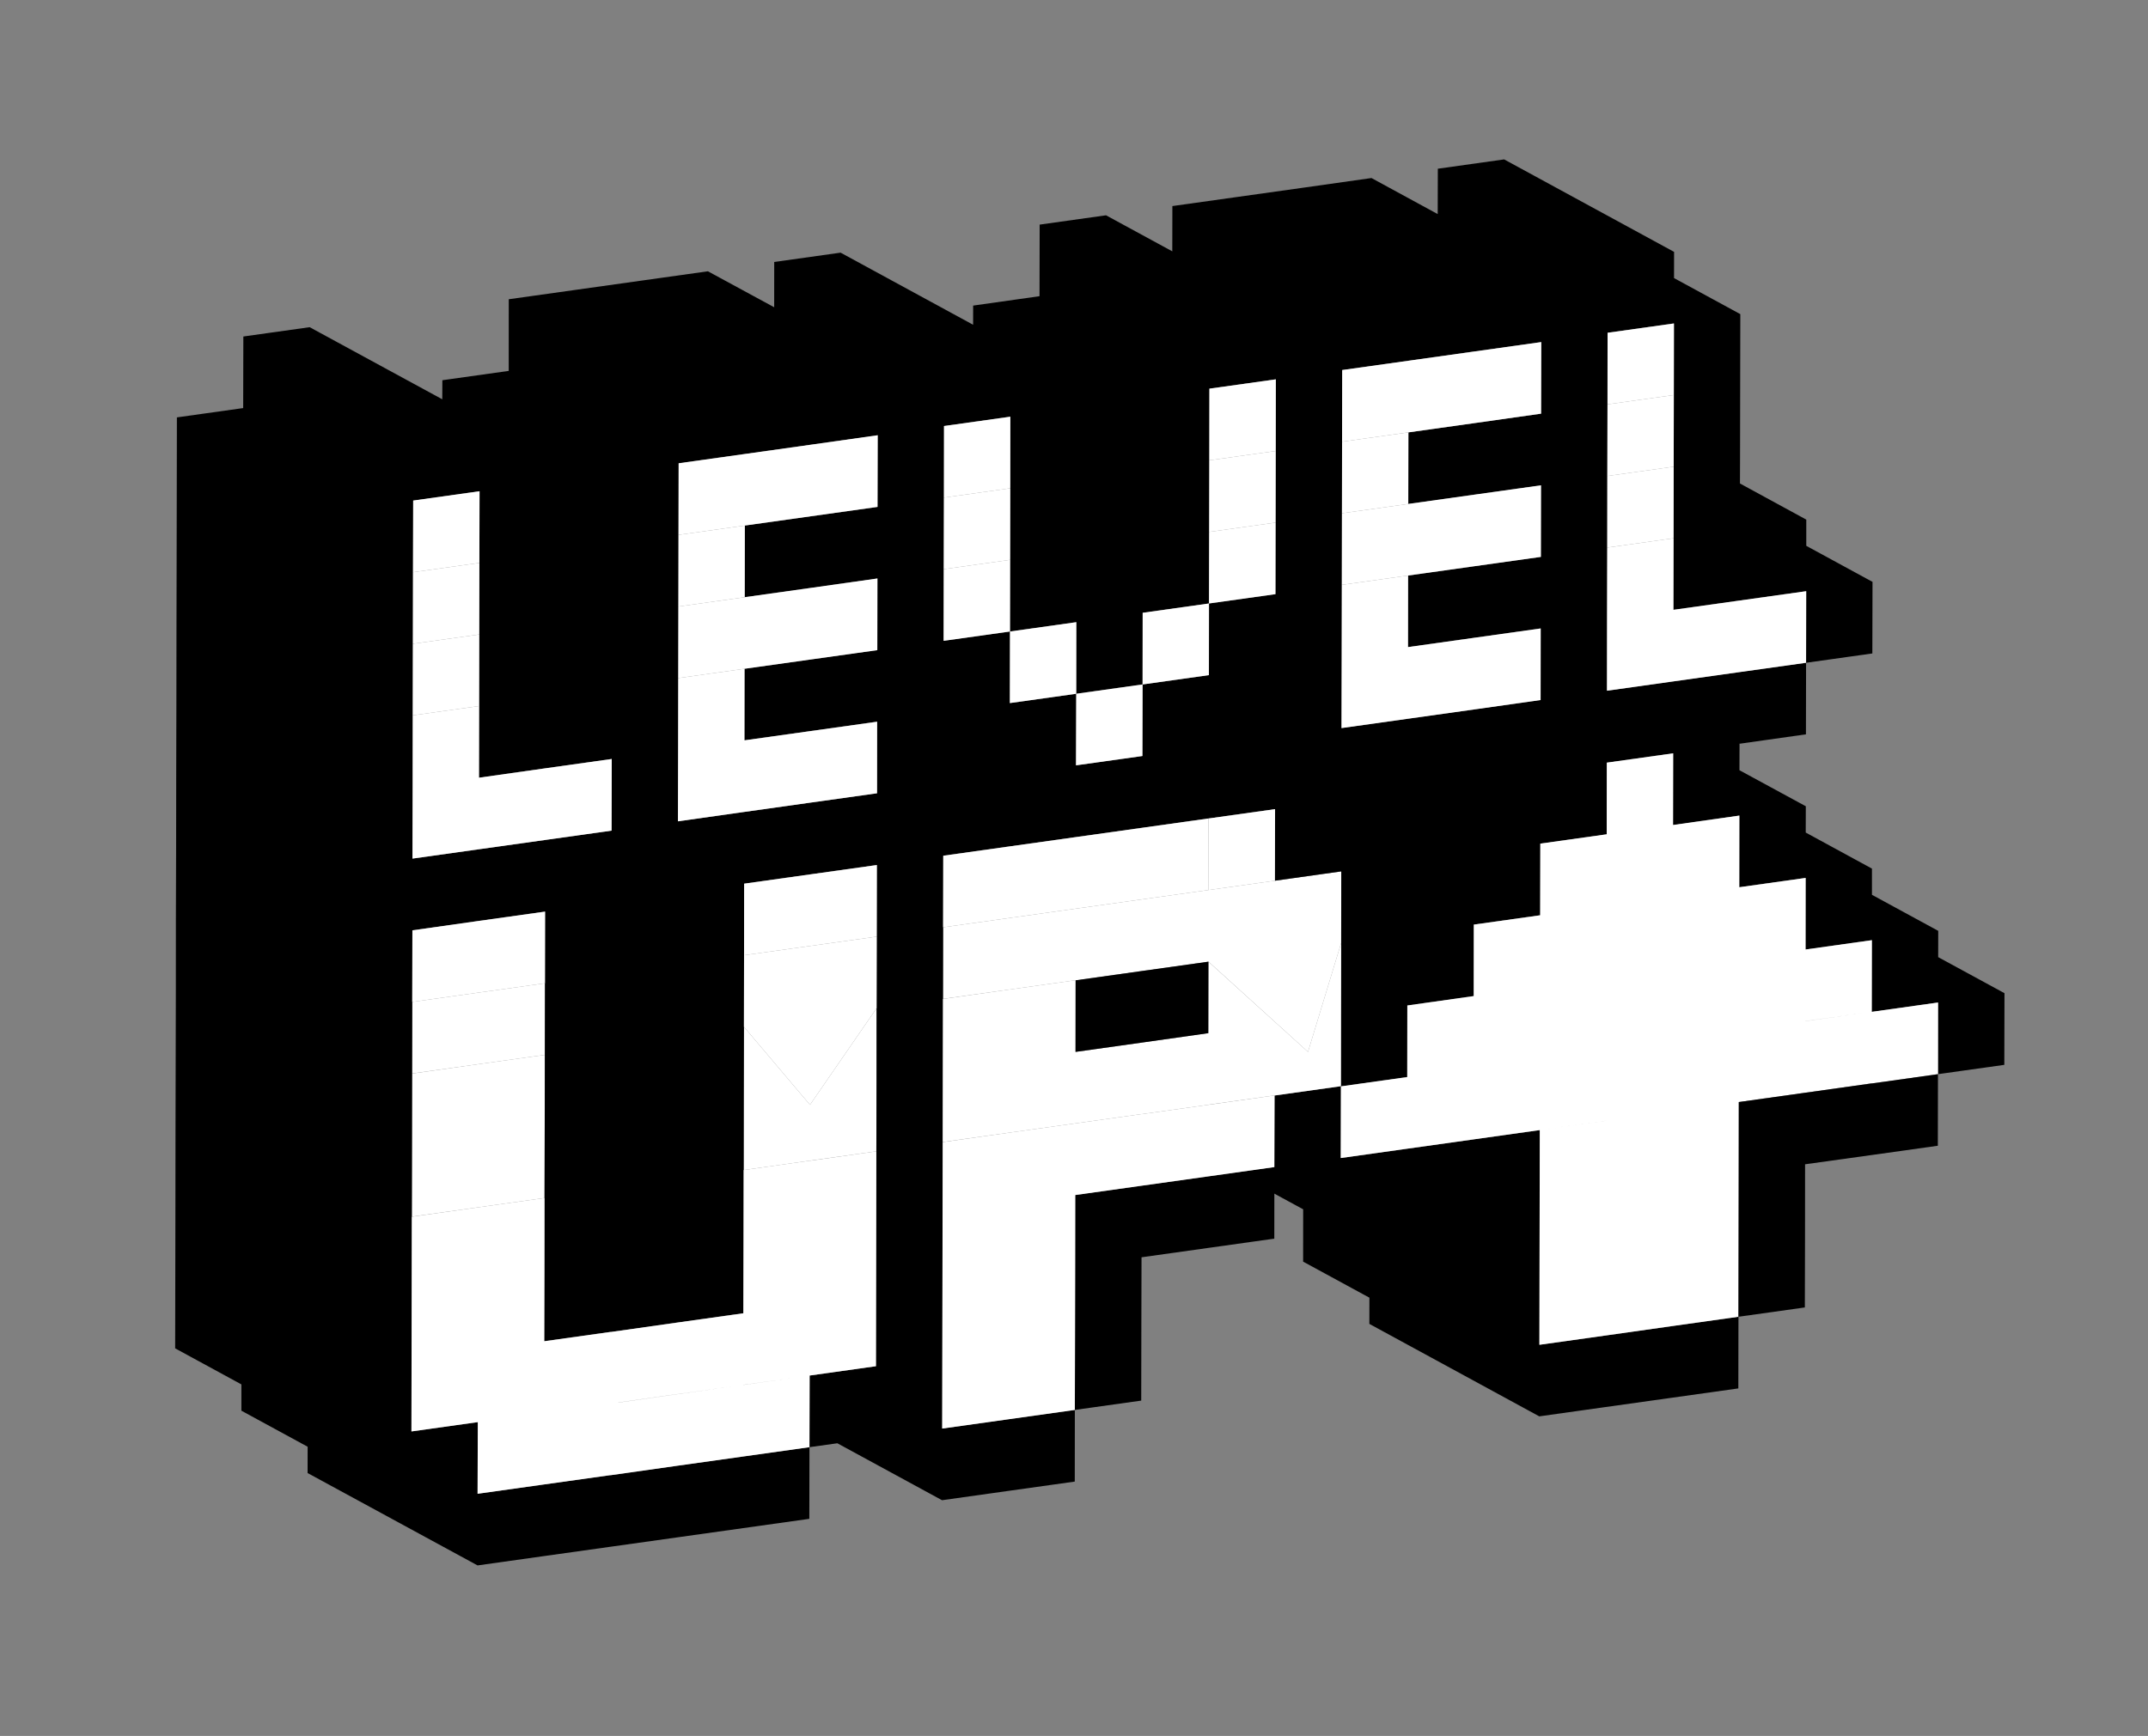 <?xml version="1.0" encoding="UTF-8"?>
<svg id="_Ñëîé_1" data-name="Ñëîé_1" xmlns="http://www.w3.org/2000/svg" viewBox="0 0 2968.06 2399.31">
  <rect x="0" y="0" width="2968.06" height="2399.31" fill="#808080" stroke="none"/>
  <defs>
    <style>
      .cls-1 {
        fill: #fff;
      }

      .cls-2 {
        fill: none;
      }
    </style>
  </defs>
  <rect class="cls-2" x="-832.36" y="-1146.26" width="4676.47" height="4663.44"/>
  <g>
    <polygon class="cls-2" points="569.05 1681.54 569.05 1681.66 660.77 1668.66 569.05 1681.54"/>
    <polygon class="cls-2" points="569.42 1483.69 569.42 1483.82 661.13 1470.82 569.42 1483.69"/>
    <polygon class="cls-2" points="1027.56 1617.16 1027.56 1617.16 1119.22 1604.16 1027.56 1617.16"/>
    <polygon class="cls-2" points="1119.22 1604.28 1210.91 1591.28 1119.22 1604.16 1119.22 1604.28"/>
    <polygon class="cls-2" points="1669.78 1329.05 1669.78 1329.17 1807.35 1453.85 1853.18 1303.29 1761.13 1393.56 1669.78 1329.05"/>
    <polygon class="cls-2" points="2219.39 1523.65 2219.34 1548.92 2219.15 1548.92 2127.63 1561.92 2127.51 1561.92 2127.63 1561.92 2219.34 1548.92 2219.39 1523.65"/>
    <polygon class="cls-2" points="1302.98 1380.56 1302.98 1380.68 1394.67 1367.68 1302.98 1380.56"/>
    <polygon class="cls-2" points="1302.62 1578.4 1302.62 1578.52 1394.3 1565.52 1302.62 1578.4"/>
    <polygon class="cls-1" points="752.4 1655.79 752.65 1556.86 752.82 1457.94 661.13 1470.82 569.42 1483.82 569.25 1582.61 569.05 1681.54 660.77 1668.66 752.4 1655.79"/>
    <polygon class="cls-1" points="1210.91 1591.28 1211.15 1492.48 1211.22 1393.56 1119.22 1527.01 1028 1419.3 1027.93 1419.3 1027.69 1518.24 1027.56 1617.16 1119.22 1604.16 1210.91 1591.28"/>
    <polygon class="cls-1" points="752.82 1457.94 753.01 1359.02 661.3 1371.89 569.61 1384.77 569.42 1483.69 661.13 1470.82 752.82 1457.94"/>
    <polygon class="cls-1" points="1486.26 1354.8 1486.26 1354.93 1578.02 1342.04 1669.78 1329.17 1669.78 1329.05 1807.35 1453.85 1853.18 1303.29 1853.3 1204.37 1761.61 1217.25 1669.97 1230.13 1578.14 1243 1486.5 1255.88 1394.86 1268.76 1303.15 1281.64 1302.98 1380.56 1394.67 1367.68 1486.26 1354.8"/>
    <polygon points="1026.91 1914.04 1027.03 1914.16 1098.45 1904.05 1027.03 1914.04 1026.91 1914.04"/>
    <polygon points="854.41 1938.41 854.34 1938.6 935.27 1927.04 1015.6 1915.67 935.27 1926.92 854.41 1938.41"/>
    <path d="M2678.14,1322.92l.07-36.35-91.59-49.82v-36.22l-91.51-49.83.12-36.34-91.71-49.82.12-36.22-.53-.36h.53l91.76-13,.19-98.92-91.88,12.88-91.59,12.88-91.64,12.88.12-98.93.24-98.92.12-98.92.24-99.04.1-98.92,91.71-12.88-.17,98.92-.2,99.04-.17,98.92-.19,98.92,91.71-12.87,91.76-12.88-.17,98.92,91.57-12.88.24-98.92-91.52-49.83v-36.23l-91.64-49.93.12-36.11.17-99.04.2-98.92-91.59-49.83.07-36.22-234.81-127.81-91.64,12.88-.17,62.7-91.52-49.83-91.71,13-91.71,12.88-91.69,12.87-.12,62.58-91.58-49.82-91.69,12.88-.2,98.93-91.71,12.99-.05,26.48-183.11-99.65-91.71,12.88-.05,62.58-91.59-49.7-91.69,12.88h0l-91.71,12.88-91.76,12.88-.07,99.04-91.69,12.88-.12,26.35-183.23-99.65-91.64,12.88-.24,98.92-91.59,12.88-.17,99.04-.19,99.04-.22,98.93-.12,98.92-.24,99.04.29.12h-.29l-.12,98.92-.32,98.92-.05,99.04-.24,98.92-.24,98.92h.17-.17l-.12,99.04-.17,98.93-.19,98.92,91.52,49.82v36.34l91.54,49.82-.07,36.34,234.86,127.69,91.64-12.88,91.76-12.88,91.71-12.88,91.64-12.88,91.68-12.88.19-99.04-91.63,12.88-91.71,12.88-91.64,13v-.12l-91.83,12.88-91.76,12.88.32-98.92.17-.12h-.17l-91.71,12.88.17-98.92.19-98.93.17-98.92v-.12l.2-98.92.17-98.8v-.12l.2-98.92.22-98.92,91.66-13,91.69-12.88-.17,99.04-.19,98.92-.17,98.92-.24,98.94-.12,99.04-.24,98.92,91.83-12.88v.12l91.64-13,91.64-12.88.24-98.92.17-99.04h0l.12-98.92.24-98.93h.07-.07l.19-99.04.12-98.92,91.68-12.88,91.71-12.88-.19,98.93-.22,99.05-.07,98.92-.24,98.8-.17,99.04-.19,99.04-.17,98.92-91.64,12.88-.12.06.12.06-.24,98.92,38.5-5.41,144.66,78.71,91.64-12.88,91.76-12.88.12-99.04-91.57,12.88-91.71,12.88.17-98.93.12-.12h-.12l.19-98.92.17-99.04.2-98.92v-.12l.17-98.8.19-98.92v-.12l.17-98.92.2-98.92,91.68-12.88,91.71-12.88,91.64-12.88,91.64-12.88-.05,98.92.17-98.92,91.71-12.88-.24,98.92,91.69-12.88-.12,98.92-.22,98.93-.12,99.04-91.71,12.88-.29,98.92-91.59,12.88-91.76,12.87-91.76,12.88-.12,98.93-.2,99.04-.24,99.04,91.71-12.88.17-99.04h-.05.05l.24-99.04,91.76-12.88,91.71-12.88.07-62.22,39.81,21.65-.05,72.33,91.59,49.83-.07,36.23,234.79,127.8,91.64-12.88,91.71-12.87,91.71-12.88.17-99.04-91.64,12.88-91.71,12.99-91.69,12.88.17-99.04.19-98.92.17-98.8h-.12l-91.52,12.88-91.71,12.88-91.69,12.88.24-99.05,91.64-12.87,91.52-12.88h.17l-91.69,12.88.12-98.93,91.76-12.99v.11l.12-98.92,91.69-12.88-.12-.12h.12l.19-98.92,91.76-12.88.12-99.04,91.69-12.88-.17,99.05,91.64-13-.12,99.04,91.71-12.88-.12,98.92,91.64-12.88-.17,98.92h-.12l.12.12,91.64-12.88-.12,99.04,91.64-12.88.24-99.04-91.59-49.81ZM845.06,1148.05l-91.64,12.88-91.76,12.88-91.71,12.88.24-98.92.12-99.05.2-98.92.17-98.92.24-99.04,91.71-12.88-.24,99.04-.19,98.92-.17,98.93-.17,99.04,91.76-13,91.69-12.88-.24,99.04ZM1212.53,700.61l-91.64,12.88-91.7,12.88-.17,99.04,91.63-12.88,91.76-13-.17,99.04-91.71,12.88-91.75,12.88-.12,98.92,91.71-12.88,91.64-12.88-.12,98.92-91.76,12.88-91.63,12.88-91.71,13,.24-99.04.17-98.92.19-98.92.17-99.04.19-98.93,91.69-12.87,91.63-12.88,91.71-13-.24,99.04ZM1762.75,623.35l-.19,98.93-.17,98.92-91.83,12.88-.12,99.04-91.64,12.88-.24,98.92-91.76,12.88.31-98.92-91.71,12.87.17-98.92-91.69,12.88.17-99.04.24-98.92.12-98.92,91.64-12.88-.12,98.92-.17,98.92-.19,99.04,91.66-12.88-.12,98.93,91.69-12.88.12-99.04,91.64-12.88.24-98.92.2-98.93.12-99.04,91.81-12.88-.17,99.04ZM2129.43,571.73l-91.64,13-91.69,12.88-.19,98.92,91.71-12.88,91.69-12.88-.17,98.92-91.71,12.88-91.76,12.88-.12,98.92,91.71-12.88,91.64-12.88-.12,98.92-91.68,13-91.71,12.88-91.71,12.88.24-99.04.2-98.92.17-98.92.17-98.92.2-99.05,91.71-12.87,91.64-12.88,91.69-12.88-.24,98.92Z"/>
    <polygon points="2494.63 1411.36 2574.9 1399.99 2494.63 1411.25 2494.63 1411.36"/>
    <path class="cls-1" d="M2586.34,1398.49l-.12-.12h.12l.17-98.92-91.64,12.88.12-98.92-91.71,12.88.12-99.04-91.64,13,.17-99.05-91.69,12.88-.12,99.04-91.76,12.88-.19,98.92h-.12l.12.12-91.69,12.88-.12,98.92v-.11l-91.76,12.99-.12,98.93,91.69-12.88h-.17l-91.52,12.88-91.64,12.87-.24,99.05,91.69-12.88,91.71-12.88,91.52-12.88h.12l91.52-13h.19l.05-25.27-.05,25.27-91.71,13-.17,98.8-.19,98.92-.17,99.04,91.69-12.88,91.71-12.99,91.64-12.88.19-98.93.17-98.92.12-98.92,91.88-12.88,91.52-12.88.07.12,91.76-12.88.12-99.04-91.64,12.88ZM2494.63,1411.36v-.12l80.27-11.25-80.27,11.37Z"/>
    <polygon points="2586.02 1497.41 2494.5 1510.29 2402.62 1523.16 2402.5 1622.08 2402.33 1721.01 2402.14 1819.94 2493.9 1807.06 2494.14 1708.14 2494.21 1609.21 2585.85 1596.45 2585.97 1596.45 2677.66 1583.57 2677.85 1484.65 2586.09 1497.53 2586.02 1497.41"/>
    <polygon class="cls-1" points="2404.01 829.99 2312.29 842.85 2312.49 743.93 2220.85 756.81 2220.61 855.73 2220.48 954.66 2312.12 941.79 2403.71 928.91 2495.6 916.03 2495.77 817.11 2404.01 829.99"/>
    <polygon class="cls-1" points="2312.66 645.01 2220.97 657.89 2220.85 756.81 2312.49 743.93 2312.66 645.01"/>
    <polygon points="1761.13 1514.02 1761.13 1514.15 1761.25 1415.09 1761.13 1514.02"/>
    <polygon class="cls-1" points="2312.85 545.97 2221.21 558.85 2220.97 657.89 2312.66 645.01 2312.85 545.97"/>
    <polygon points="1669.41 1527.01 1761.13 1514.02 1669.41 1526.9 1669.41 1527.01"/>
    <polygon class="cls-1" points="2313.02 447.05 2221.31 459.93 2221.21 558.85 2312.85 545.97 2313.02 447.05"/>
    <polygon class="cls-1" points="1485.97 1552.65 1577.61 1539.77 1577.61 1539.89 1669.41 1527.01 1669.41 1526.9 1761.13 1514.02 1761.25 1415.09 1761.13 1514.15 1852.84 1501.27 1852.96 1402.22 1853.18 1303.29 1807.35 1453.85 1669.78 1329.17 1669.61 1427.97 1577.85 1440.97 1486.14 1453.85 1486.26 1354.93 1486.26 1354.8 1394.67 1367.68 1302.98 1380.68 1302.79 1479.6 1302.62 1578.4 1394.3 1565.52 1485.97 1552.65"/>
    <polygon class="cls-1" points="1485.61 1750.62 1485.73 1651.69 1577.49 1638.81 1669.25 1625.95 1760.84 1613.07 1761.13 1514.15 1761.13 1514.02 1669.41 1527.01 1577.61 1539.89 1577.61 1539.77 1485.97 1552.65 1394.3 1565.52 1302.62 1578.52 1302.42 1677.44 1302.25 1776.49 1302.06 1875.41 1302.18 1875.41 1302.06 1875.53 1301.89 1974.46 1393.6 1961.59 1485.17 1948.71 1485.41 1849.66 1485.61 1750.62"/>
    <polygon points="1486.26 1354.93 1486.14 1453.85 1577.85 1440.97 1669.61 1427.97 1669.78 1329.17 1578.02 1342.04 1486.26 1354.93"/>
    <polygon class="cls-1" points="1946.35 498.56 1854.63 511.43 1854.44 610.48 1946.1 597.6 2037.79 584.72 2129.43 571.73 2129.67 472.8 2037.99 485.68 1946.35 498.56"/>
    <polygon class="cls-1" points="1853.91 907.24 1853.66 1006.29 1945.37 993.41 2037.09 980.53 2128.77 967.53 2128.9 868.61 2037.25 881.49 1945.54 894.37 1945.67 795.44 1854.1 808.32 1853.91 907.24"/>
    <polygon class="cls-1" points="1761.86 1118.33 1670.15 1131.21 1669.97 1230.13 1761.61 1217.25 1761.86 1118.33"/>
    <polygon class="cls-1" points="1854.1 808.32 1945.67 795.44 2037.43 782.57 2129.14 769.69 2129.31 670.77 2037.62 683.65 1945.91 696.52 1854.27 709.4 1854.1 808.32"/>
    <polygon class="cls-1" points="1854.27 709.4 1945.91 696.52 1946.1 597.6 1854.44 610.48 1854.27 709.4"/>
    <polygon class="cls-1" points="1670.56 834.08 1762.39 821.2 1762.56 722.28 1670.8 735.16 1670.56 834.08"/>
    <path class="cls-1" d="M1118.61,1901.23l.12-.06,91.64-12.88.17-98.92.19-99.04.17-99.04-91.69,13v-.12l-91.66,13-.17,99.04-.24,98.92-91.64,12.88-91.64,13v-.12l-91.83,12.88.24-98.92.12-99.04-91.64,12.87-91.71,13-.17,98.92-.19,98.93-.17,98.92,91.71-12.88h.17l-.17.12-.32,98.92,91.76-12.88,91.83-12.88v.12l91.64-13,91.71-12.88,91.63-12.88.24-98.92-.12-.06ZM935.27,1927.04l-80.93,11.55.07-.18,80.86-11.49,80.33-11.25-80.33,11.37ZM1027.03,1914.16l-.12-.12h.12l71.42-9.99-71.42,10.11Z"/>
    <polygon class="cls-1" points="1578.8 946 1670.44 933.12 1670.56 834.08 1578.92 846.96 1578.8 946"/>
    <polygon class="cls-1" points="1670.8 735.16 1762.56 722.28 1762.75 623.35 1670.99 636.22 1670.8 735.16"/>
    <polygon class="cls-1" points="1486.79 1057.8 1578.56 1044.92 1578.8 946 1487.11 958.88 1486.79 1057.8"/>
    <polygon class="cls-1" points="1670.99 636.22 1762.75 623.35 1762.92 524.3 1671.12 537.18 1670.99 636.22"/>
    <polygon class="cls-1" points="1486.5 1255.88 1578.14 1243 1669.97 1230.13 1670.02 1131.21 1578.38 1144.08 1486.75 1156.96 1395.03 1169.84 1303.35 1182.72 1303.15 1281.64 1394.86 1268.76 1486.5 1255.88"/>
    <polygon class="cls-1" points="1395.57 872.82 1395.4 971.74 1487.11 958.88 1487.23 859.94 1395.57 872.82"/>
    <polygon class="cls-1" points="1211.22 1393.56 1211.44 1294.52 1119.8 1307.38 1028.12 1320.26 1027.93 1419.3 1028 1419.3 1119.22 1527.01 1211.22 1393.56"/>
    <polygon class="cls-1" points="1304.05 786.66 1303.88 885.7 1395.57 872.82 1395.76 773.78 1304.05 786.66"/>
    <polygon class="cls-1" points="1211.44 1294.52 1211.63 1195.58 1119.92 1208.46 1028.24 1221.34 1028.12 1320.26 1119.8 1307.38 1211.44 1294.52"/>
    <polygon class="cls-1" points="1395.93 674.86 1304.29 687.74 1304.05 786.66 1395.76 773.78 1395.93 674.86"/>
    <polygon class="cls-1" points="1396.05 575.94 1304.42 588.81 1304.29 687.74 1395.93 674.86 1396.05 575.94"/>
    <polygon class="cls-1" points="937.02 1036.13 936.77 1135.17 1028.49 1122.18 1120.12 1109.3 1211.88 1096.42 1212 997.5 1120.36 1010.38 1028.65 1023.25 1028.78 924.33 937.19 937.21 937.02 1036.13"/>
    <polygon class="cls-1" points="937.19 937.21 1028.78 924.33 1120.53 911.45 1212.24 898.58 1212.41 799.53 1120.65 812.53 1029.02 825.41 937.38 838.29 937.19 937.21"/>
    <polygon class="cls-1" points="937.38 838.29 1029.02 825.41 1029.19 726.37 937.55 739.25 937.38 838.29"/>
    <polygon class="cls-1" points="1029.43 627.45 937.74 640.31 937.55 739.25 1029.19 726.37 1120.89 713.49 1212.53 700.61 1212.78 601.57 1121.06 614.57 1029.43 627.45"/>
    <polygon class="cls-1" points="753.01 1359.02 753.18 1259.97 661.49 1272.85 569.83 1285.85 569.61 1384.77 661.3 1371.89 753.01 1359.02"/>
    <polygon class="cls-1" points="661.86 1074.89 662.03 975.84 570.32 988.71 570.2 1087.77 569.95 1186.69 661.66 1173.81 753.42 1160.93 845.06 1148.05 845.31 1049.01 753.62 1061.89 661.86 1074.89"/>
    <polygon class="cls-1" points="662.2 876.91 570.51 889.79 570.32 988.71 662.03 975.84 662.2 876.91"/>
    <polygon class="cls-1" points="662.39 777.99 570.68 790.87 570.51 889.79 662.2 876.91 662.39 777.99"/>
    <polygon class="cls-1" points="662.63 678.95 570.92 691.83 570.68 790.87 662.39 777.99 662.63 678.95"/>
  </g>
</svg>